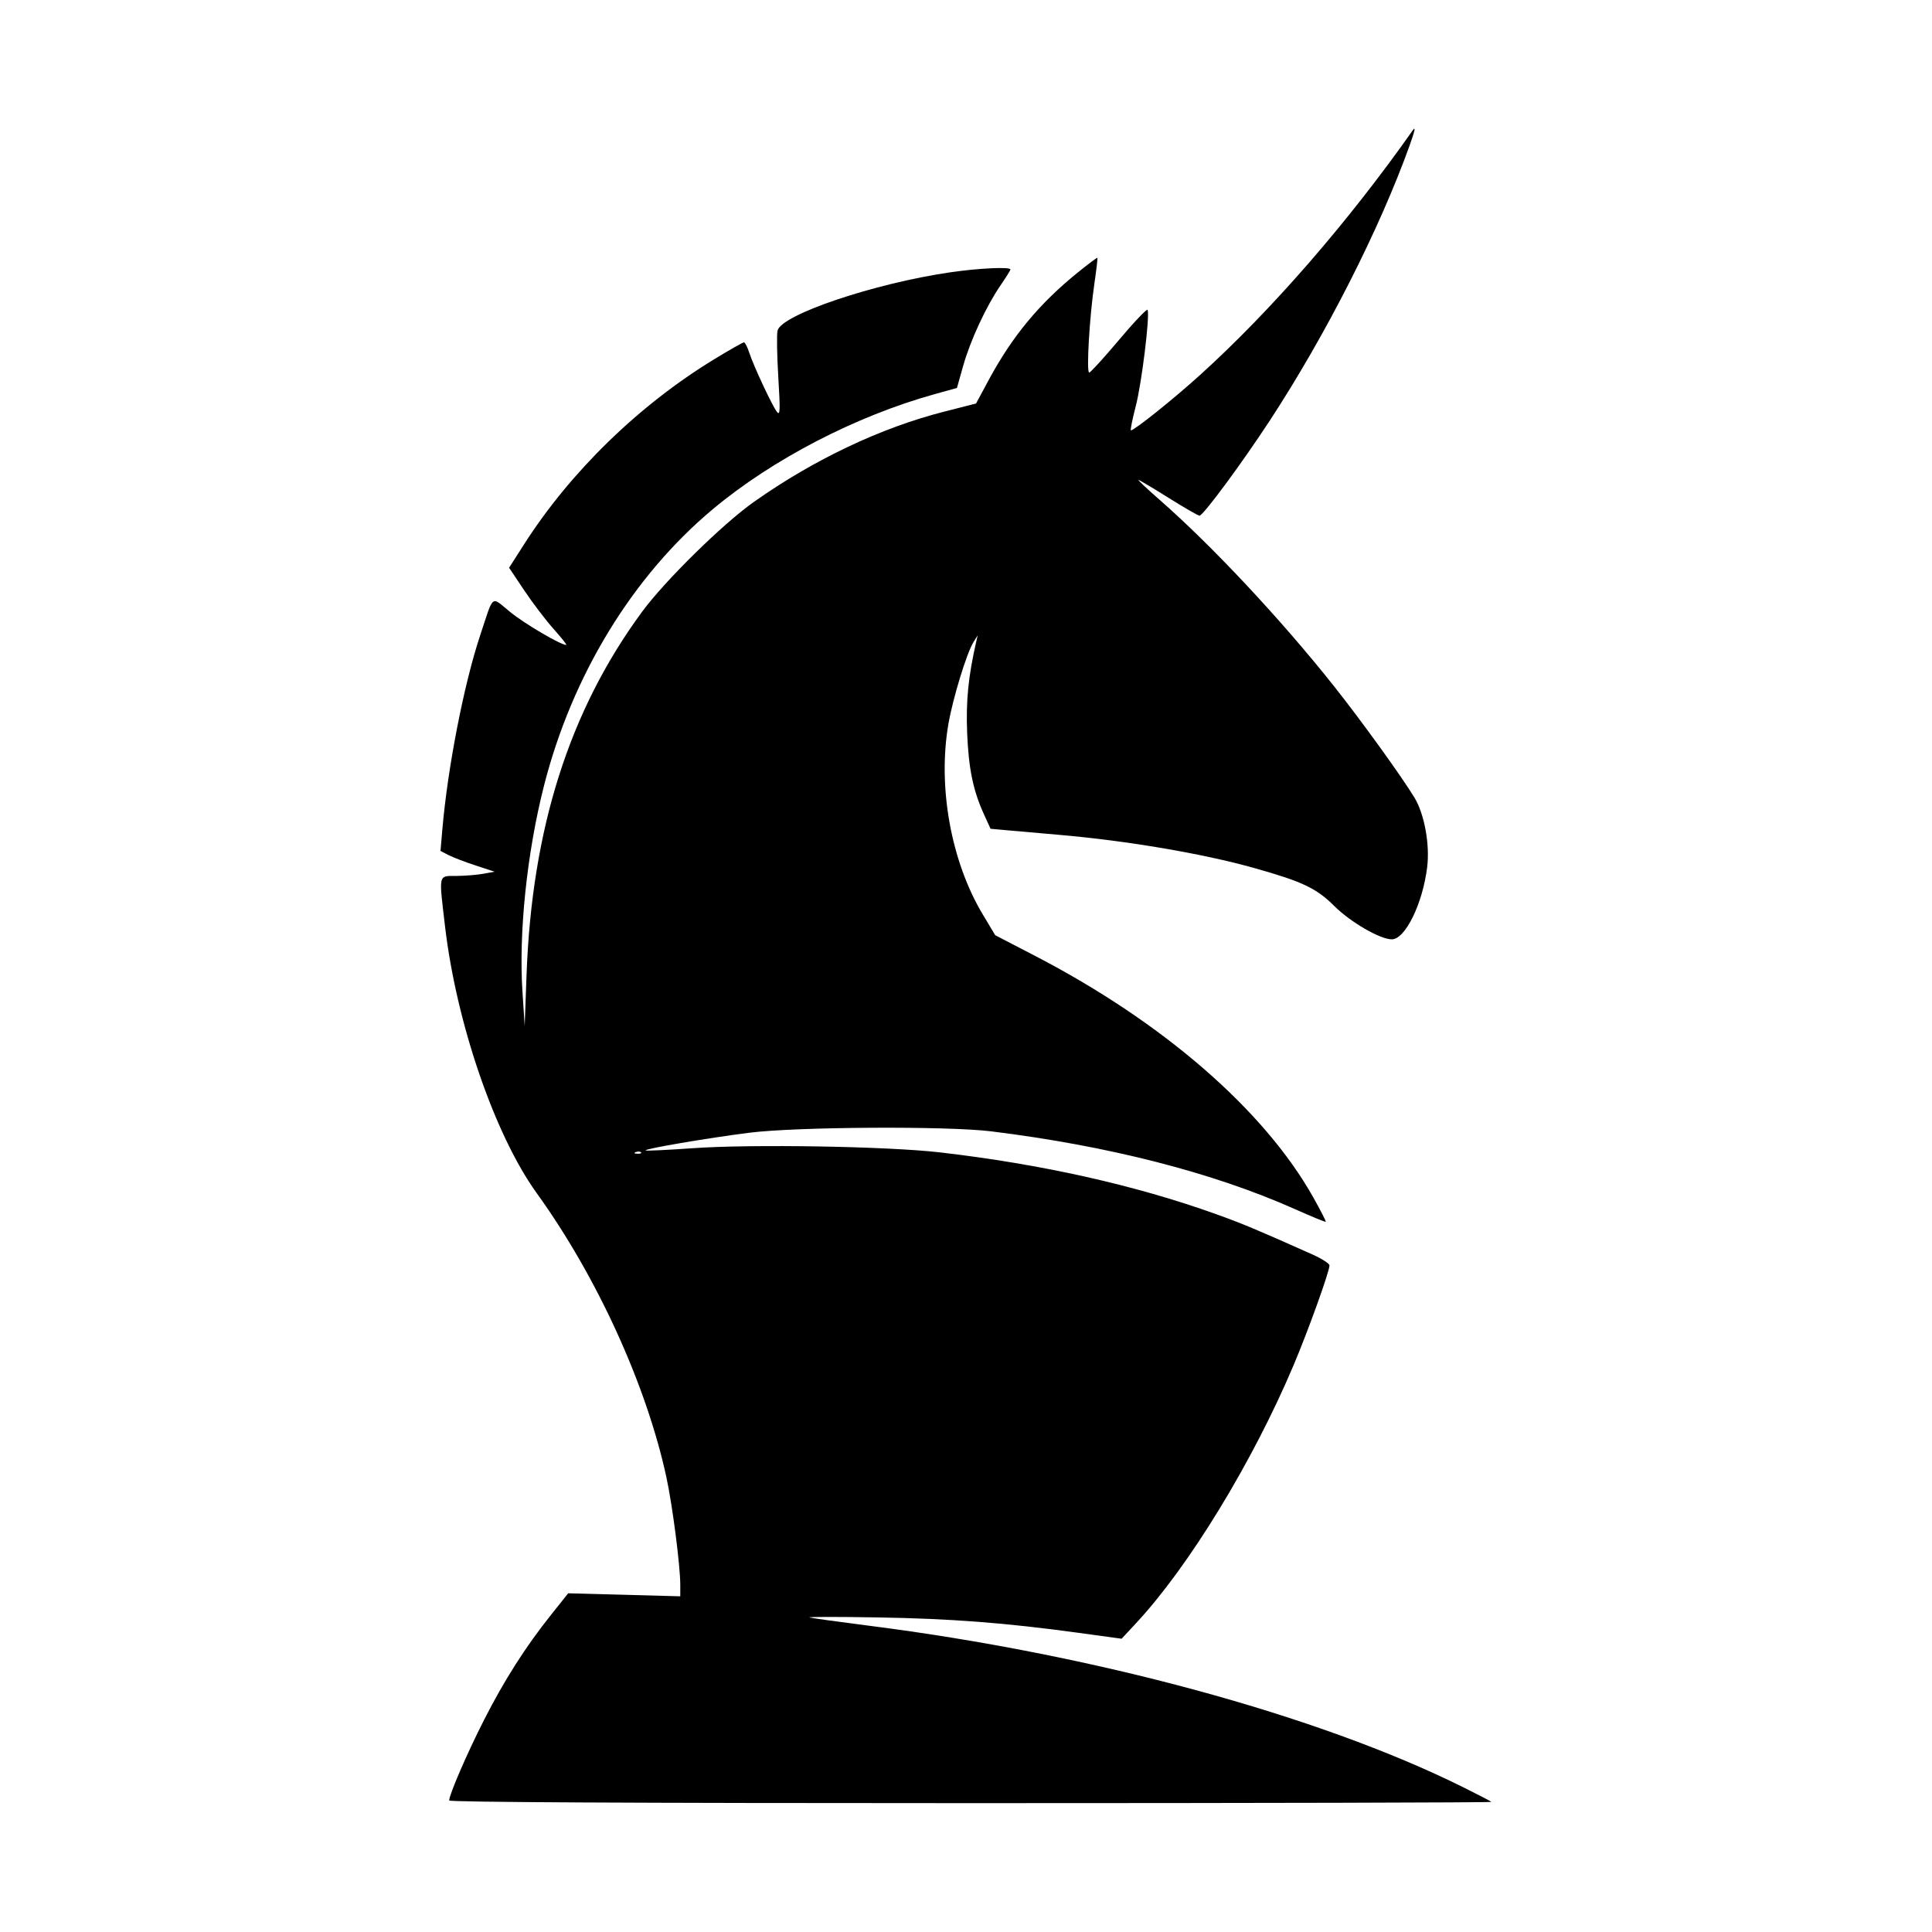 <svg width="1500" height="1500" viewBox="0 0 1500 1500" xmlns="http://www.w3.org/2000/svg">
  <!-- Original SVG transformiert und zentriert -->
  <svg x="341.997" y="100.0" width="816.005" height="1300" viewBox="0 0 419.91 668.97">
    /2000/svg" viewBox="0 0 419.91 668.97">
  <path id="path1165" d="M3.47,667.9c0-2.33,7.15-18.87,13.92-32.18,8.07-15.86,16.56-29.2,26.71-41.93l6.92-8.68,22.39.6,22.39.6v-4.57c0-7.64-3.12-31.82-5.57-43.11-7.96-36.74-27.77-80.12-51.79-113.4-16.73-23.19-32.1-67.93-36.63-106.61-2.5-21.39-2.81-20.05,4.68-20.12,3.48-.03,8.3-.43,10.72-.88l4.4-.81-7.64-2.51c-4.2-1.38-9.06-3.24-10.8-4.14l-3.16-1.64.72-8.45c2.11-24.65,8.58-57.95,15.05-77.46,5.68-17.11,4.19-15.95,12.13-9.5,5.81,4.72,20.11,13.11,22.34,13.11.37,0-1.89-2.84-5-6.32-3.12-3.48-8.41-10.42-11.75-15.42l-6.09-9.1,5.9-9.24c18.57-29.09,45.98-55.77,76.2-74.16,6.02-3.66,11.3-6.66,11.73-6.66s1.38,1.85,2.12,4.12c1.75,5.37,9.13,21.16,11.06,23.65,1.28,1.66,1.36-.41.54-13.93-.53-8.73-.66-17.08-.29-18.55,1.6-6.37,38.52-18.82,69-23.27,11.47-1.67,24.04-2.26,24.04-1.13,0,.32-1.77,3.16-3.94,6.31-5.71,8.31-12.08,22.02-14.94,32.18l-2.49,8.84-9.02,2.51c-31.41,8.75-64.52,25.91-88.39,45.82-32.12,26.79-56.36,66.47-67.6,110.68-6.78,26.66-10.12,58.57-8.58,82.15l.89,13.74.74-20.33c2.12-58.5,17.11-105.64,46.11-145.08,9.17-12.47,32.21-35.12,44.72-43.96,23.94-16.92,50.76-29.64,76.12-36.09l12.64-3.22,5.01-9.31c9.44-17.54,20.14-30.48,35.58-43,4.19-3.4,7.74-6.05,7.89-5.9.15.15-.38,4.72-1.18,10.15-1.97,13.3-3.28,35.71-2.09,35.69.53-.01,5.9-5.9,11.95-13.09,6.05-7.19,11.17-12.57,11.39-11.96.92,2.55-2.37,29.36-4.72,38.39-1.39,5.37-2.27,9.76-1.96,9.76,1.39,0,17.11-12.59,27.7-22.19,28.5-25.82,58.92-60.81,84.89-97.66,1.29-1.83.88.14-1.26,6.09-12.02,33.46-33.45,75.63-55.87,109.9-11.12,17-26.59,37.93-28.04,37.93-.57,0-6.15-3.21-12.41-7.14-6.26-3.93-11.66-7.14-12-7.14s3.47,3.58,8.46,7.95c20.93,18.33,48.51,47.8,69.54,74.29,10.97,13.82,27.17,36.26,32.29,44.71,3.98,6.58,6.2,18.77,5.06,27.86-1.83,14.62-8.77,28.74-14.12,28.74-4.67,0-16.5-6.85-23-13.33-7.13-7.1-12.69-9.74-32.02-15.17-20.42-5.74-50.71-10.89-77.6-13.22-7.56-.65-16.88-1.47-20.71-1.82l-6.98-.63-2.59-5.67c-4.37-9.56-6.17-18.26-6.76-32.6-.52-12.7.45-22.54,3.58-36.27l.63-2.75-1.7,2.75c-2.71,4.39-8.17,22.23-9.98,32.56-4.38,25.12,1,55.02,13.73,76.24l4.95,8.26,15.94,8.27c51.21,26.57,91.62,61.67,111.18,96.56,2.89,5.15,5.12,9.51,4.95,9.67-.17.17-5.71-2.11-12.33-5.06-32.76-14.61-74.57-25.31-121.39-31.08-17.65-2.17-77.93-1.82-96.67.57-16.9,2.15-42,6.44-41.37,7.06.23.23,8.74-.17,18.92-.89,23.66-1.67,77.84-.75,98.79,1.68,40.5,4.7,77.9,13.07,110.15,24.64,10.72,3.85,15.8,5.97,38.51,16.11,3.78,1.69,6.87,3.67,6.87,4.41,0,2.42-8.48,26.01-14.32,39.81-16.32,38.62-41.86,80.47-62.95,103.12l-5.78,6.21-17.01-2.33c-29.46-4.04-51.28-5.71-80.76-6.19-15.72-.26-27.84-.25-26.93.02.91.27,11.54,1.74,23.63,3.28,89.96,11.43,179.61,35.78,237.37,64.47,6.02,2.99,11.18,5.66,11.45,5.94.27.27-93.31.5-207.97.5-134.53,0-208.47-.38-208.47-1.07h0ZM80.11,408.92c-.37-.37-1.31-.4-2.11-.09-.88.35-.62.61.66.66,1.16.05,1.81-.21,1.44-.58Z"/>

  </svg>
</svg>